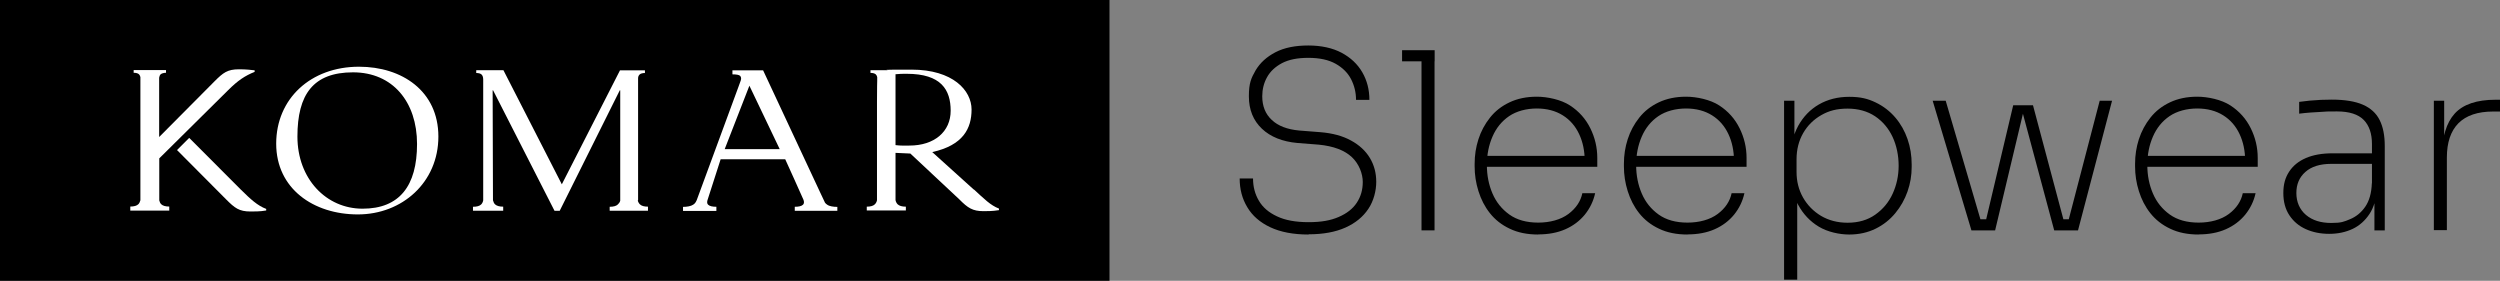 <svg xmlns="http://www.w3.org/2000/svg" id="Layer_1" viewBox="0 0 2225.8 250"><rect x="0" y="0" width="2225.8" height="250" fill="#808080" stroke="none"/><defs><style>      .st0 {        fill: #fff;      }    </style></defs><g id="Layer_11" data-name="Layer_1"><g><g><path d="M1165,208.8c-13.6,0-25-2.2-34.1-6.5-9.1-4.3-15.9-10.2-20.4-17.8-4.6-7.6-6.8-16.1-6.8-25.6h11.9c0,7.3,1.7,13.9,5.2,19.8,3.4,5.9,8.8,10.5,16.1,13.9,7.3,3.5,16.7,5.2,28.1,5.2s19.6-1.5,26.8-4.6c7.2-3.1,12.6-7.3,16.1-12.6,3.6-5.4,5.4-11.5,5.4-18.6s-3.2-16-9.7-22.1c-6.5-6.1-16.3-9.8-29.4-11.1l-19.1-1.5c-13.3-1.2-23.9-5.4-31.6-12.7s-11.6-16.9-11.6-28.8,2-16.1,5.9-23c4-6.8,9.9-12.2,17.8-16.3s17.7-6,29.2-6,21.6,2.2,29.7,6.5c8,4.3,14.2,10.1,18.4,17.4,4.2,7.3,6.3,15.4,6.3,24.5h-11.9c0-6.6-1.5-12.7-4.4-18.4-2.9-5.6-7.5-10.2-13.7-13.7-6.2-3.5-14.3-5.3-24.3-5.3s-17.5,1.6-23.5,4.7c-6,3.2-10.4,7.3-13.3,12.5-2.9,5.2-4.3,10.9-4.3,17,0,8.8,2.8,15.8,8.5,21.1,5.6,5.3,13.7,8.4,24.3,9.4l19.1,1.5c10.7.9,19.7,3.3,27.1,7.4,7.4,4,13,9.2,16.8,15.5,3.8,6.3,5.7,13.4,5.7,21.3s-2.3,17-7,24c-4.7,7.1-11.5,12.7-20.4,16.7-8.9,4-19.9,6-32.7,6h0Z"></path><path d="M1248.3,54.6v-9.9h29v9.9h-29ZM1265.6,205.1V44.7h11.6v160.4h-11.6Z"></path><path d="M1369.6,208.8c-9.8,0-18.3-1.7-25.5-5.2-7.2-3.4-13-8-17.6-13.8-4.6-5.8-7.9-12.3-10.2-19.6-2.3-7.3-3.4-14.6-3.4-22.1v-2.2c0-7.6,1.1-14.9,3.4-22s5.7-13.4,10.3-19.2,10.4-10.3,17.4-13.6,15-5,24.3-5,21.6,2.6,29.5,7.8c8,5.2,14,12,18.1,20.3,4.1,8.3,6.2,17.1,6.2,26.4v7.9h-103.7v-9.7h96l-3.5,4.4c0-8.9-1.7-16.9-5-23.9s-8.1-12.6-14.5-16.6c-6.4-4-14.1-6.1-23.2-6.1s-18,2.3-24.6,6.8c-6.6,4.5-11.5,10.6-14.8,18.2s-5,16-5,25.3,1.7,17.7,5,25.4,8.3,13.9,15,18.7c6.7,4.8,15.3,7.2,25.7,7.2s20.1-2.6,26.9-7.7c6.8-5.1,10.9-11.3,12.4-18.5h11.4c-1.6,7.2-4.7,13.5-9.2,19.1-4.6,5.6-10.3,9.9-17.3,13-7,3.1-15.1,4.6-24.3,4.6h0Z"></path><path d="M1502.5,208.8c-9.8,0-18.3-1.7-25.5-5.2-7.2-3.4-13-8-17.6-13.8-4.6-5.8-7.9-12.3-10.2-19.6-2.3-7.3-3.4-14.6-3.4-22.1v-2.2c0-7.6,1.1-14.9,3.4-22s5.7-13.4,10.3-19.2,10.4-10.3,17.4-13.6,15-5,24.3-5,21.6,2.6,29.5,7.8c8,5.2,14,12,18.1,20.3,4.1,8.3,6.2,17.1,6.2,26.4v7.9h-103.7v-9.7h96l-3.5,4.4c0-8.9-1.7-16.9-5-23.9s-8.1-12.6-14.5-16.6c-6.4-4-14.1-6.1-23.2-6.1s-18,2.3-24.6,6.8c-6.6,4.5-11.5,10.6-14.8,18.2s-5,16-5,25.3,1.7,17.7,5,25.4,8.3,13.9,15,18.7c6.7,4.8,15.3,7.2,25.7,7.2s20.1-2.6,26.9-7.7c6.8-5.1,10.9-11.3,12.4-18.5h11.4c-1.6,7.2-4.7,13.5-9.2,19.1-4.6,5.6-10.3,9.9-17.3,13-7,3.1-15.1,4.6-24.3,4.6h0Z"></path><path d="M1588.4,249V89.7h9.2v49.2l-3.5,1.5c.1-10.8,2.5-20.3,6.9-28.4,4.5-8.1,10.6-14.5,18.4-19,7.8-4.5,16.8-6.8,27-6.8s16.6,1.7,23.5,5,12.7,7.8,17.5,13.4c4.8,5.6,8.4,12,10.9,19.2,2.5,7.2,3.7,14.7,3.7,22.6v2.2c0,7.5-1.2,14.8-3.7,21.9s-6.1,13.5-10.9,19.3c-4.8,5.8-10.6,10.4-17.5,13.8-6.9,3.4-14.7,5.2-23.5,5.2s-19.3-2.3-27.1-7c-7.8-4.7-13.9-11.2-18.4-19.5-4.4-8.3-6.7-17.7-7-28.2l6.2,15.4v79.5h-11.6,0ZM1644.9,198.3c9.7,0,17.9-2.4,24.7-7.2,6.8-4.8,12-11,15.5-18.7,3.5-7.7,5.3-16,5.3-24.9s-1.8-17.9-5.4-25.6c-3.6-7.7-8.8-13.8-15.6-18.4-6.8-4.5-15-6.8-24.5-6.8s-16.6,1.9-23.4,5.8c-6.8,3.9-12.2,9.2-16.1,16s-5.9,14.6-5.9,23.4v11.2c0,8.3,1.9,15.9,5.8,22.8,3.9,6.8,9.2,12.2,16,16.3,6.8,4,14.7,6.1,23.6,6.1h0Z"></path><path d="M1755.2,205.1l-34.5-115.4h11.6l33.8,115.4h-11ZM1758,205.1v-9.9h15.8v9.9h-15.8ZM1766,205.1l26.4-111.4h17.6l29.7,111.4h-10.8l-29.7-110.7h3.5l-26.4,110.7h-10.3,0ZM1832.1,205.1v-9.9h14.7v9.9h-14.7ZM1839.3,205.1l30.1-115.4h11l-30.3,115.4h-10.8Z"></path><path d="M1957.6,208.8c-9.8,0-18.3-1.7-25.5-5.2-7.2-3.4-13-8-17.6-13.8-4.6-5.8-7.9-12.3-10.2-19.6-2.3-7.3-3.4-14.6-3.4-22.1v-2.2c0-7.6,1.1-14.9,3.4-22,2.3-7,5.7-13.4,10.3-19.2,4.6-5.8,10.4-10.3,17.4-13.6,7-3.3,15-5,24.3-5s21.6,2.6,29.5,7.8c8,5.2,14,12,18.1,20.3,4.1,8.3,6.2,17.1,6.2,26.4v7.9h-103.7v-9.7h96l-3.5,4.4c0-8.9-1.7-16.9-5-23.9s-8.1-12.6-14.5-16.6c-6.4-4-14.1-6.1-23.2-6.1s-18,2.3-24.6,6.8c-6.6,4.5-11.5,10.6-14.8,18.2-3.3,7.6-5,16-5,25.3s1.7,17.7,5,25.4c3.3,7.7,8.3,13.9,15,18.7s15.3,7.2,25.7,7.2,20.1-2.6,26.9-7.7c6.8-5.1,10.9-11.3,12.4-18.5h11.4c-1.6,7.2-4.7,13.5-9.2,19.1-4.6,5.6-10.3,9.9-17.3,13-7,3.1-15.1,4.6-24.3,4.6h0Z"></path><path d="M2073.8,208.2c-7.8,0-14.7-1.4-20.9-4.2s-11-6.9-14.6-12.3-5.4-12-5.4-19.8,1.7-13.8,5.2-19.1,8.4-9.3,14.9-12.1,14.4-4.2,23.6-4.2h36.3v9.4h-37.4c-10,0-17.6,2.4-23,7.2-5.4,4.8-8,11-8,18.8s2.9,14.7,8.6,19.5c5.7,4.8,13.2,7.1,22.4,7.1s11.3-1.1,16.7-3.3,10-5.9,13.6-11.1,5.6-12.2,5.9-21l4.4,5.1c-.4,8.9-2.6,16.4-6.5,22.3-3.9,5.9-8.9,10.4-15,13.3-6.2,2.9-13.1,4.4-20.9,4.4h0ZM2114,205.1v-34.5h-2.2v-42.4c0-9.2-2.4-16.4-7.3-21.4s-12.8-7.6-23.9-7.6-8,.1-12.1.3-8,.4-11.6.7-7,.6-9.9,1v-10.5c2.9-.4,6.1-.8,9.3-1.1s6.6-.5,10-.7c3.4-.1,6.6-.2,9.7-.2,11.6,0,20.8,1.5,27.7,4.5s11.9,7.6,14.9,13.6c3.1,6.1,4.6,13.8,4.6,23.2v75.1h-9.2,0Z"></path><path d="M2166.9,205.1v-115.4h9.2v48.8h-1.8c0-16.7,3.7-29.1,11.2-37.4,7.5-8.2,19.6-12.3,36.3-12.3h4v10.5h-6.2c-13.6,0-23.9,3.5-30.8,10.4-6.9,7-10.3,17.2-10.3,30.6v64.6h-11.6Z"></path></g><rect width="987.8" height="250"></rect><g><path class="st0" d="M319.6,59.4c-42.9,0-73.7,28.4-73.7,68.5s33.2,63,72.7,63,71.7-28.6,71.7-69.3-32.6-62.2-70.6-62.2M322.8,185.8c-32.4,0-58-26.6-58-64.2s14.1-57.2,49.5-57.2,57,26.4,57,63.8-15.7,57.6-48.5,57.6"></path><path class="st0" d="M734.4,180.2l-4.3-9.1-50.7-108.5h-5,0c0,0-22.3,0-22.3,0v3.6c3.4,0,5.8.4,6.8,1.3.6.6,1.4,2,.6,4.2l-2,5.5h0s-35.9,97.4-37.2,101c-1.2,2.7-1.9,3.1-3.1,4-2,1.4-5.7,2-9.1,2v3.6h29.7v-3.7c-3.4,0-6-.5-7.4-1.9-.8-.8-1-2-.6-3.7,1.9-5.8,11.8-36.7,11.8-36.7h57.5s15.9,35,16.3,36.2c.7,2,.4,3.3-.4,4.2-1.4,1.4-4,1.9-7.4,1.9v3.6h37.9v-3.5c-3.4,0-7.1-.5-9.1-2-.8-.6-1.4-1-2-1.9M645.2,132.8l22-56.5,27,56.5h-49Z"></path><path class="st0" d="M568.1,178.3v-108.6c0-1.4.5-2.5,1.3-3.3.9-.9,2.6-1.4,4.8-1.4v-2.4h-22.2c0,0-51.8,101.5-51.8,101.5l-52-101.6h-24.2c0,0,0,2.5,0,2.5,2.3,0,3.9.5,4.8,1.4s1.4,2.4,1.4,4.4v107.6c-.3,1.5-.9,2.7-1.8,3.6-1.4,1.4-3.8,2.1-7.3,2.1v3.5h26.9s0-3.6,0-3.6c-3.4,0-5.8-.7-7.3-2.1-.9-.9-1.4-2.1-1.8-3.6l-.3-97.9h.4l54.7,107.3h4.6l53.5-107.3h.4v98.3c-.4,1.5-1.2,2.4-2.1,3.3-1.4,1.4-3.8,2.1-7.3,2.1v3.5s34.1,0,34.1,0v-3.6c-3.4,0-5.8-.7-7.2-2.1-.9-.9-1.6-2.1-1.9-3.5"></path><path class="st0" d="M141.8,178.4c0-2.6,0-37.4,0-37.4l61.2-60.6c8.8-8.8,15.2-13,23.7-16.4v-1.4c-2.8-.3-7.2-.9-13.9-.9-10.3,0-14.1,3-21.8,10.7l-49.3,49.6v-52.8c.2-1.3.6-2.3,1.3-3s2.6-1.4,4.8-1.4v-2.4h-28.8v2.4c2.3,0,3.9.5,4.8,1.4.6.6.9,1.4,1.2,2.4v109.7c-.4,1.5-1,2.7-1.8,3.5-1.4,1.4-3.8,2.1-7.2,2.1v3.6h34.7v-3.6c-3.4,0-5.8-.7-7.2-2.1-.8-.8-1.4-2-1.7-3.4"></path><path class="st0" d="M168.4,122.8l-10.8,10.8,43.7,43.9c7.7,7.7,11.5,10.8,21.8,10.8s11.1-.6,13.9-.9v-1.4c-7.7-2.9-13.9-8.6-22.8-17.4l-45.7-45.8h0Z"></path><path class="st0" d="M867,168.8l-37-33.4c27.5-6.1,35-21,35-37.9s-16.5-35.5-53.4-35.5-15.9.4-22.5.5h-14.1v2.4c2.3,0,3.9.5,4.8,1.4.6.6,1,1.4,1.2,2.4v3.3c0,0-.2,6.2-.2,18.5v87.8c-.3,1.5-1,2.7-1.9,3.6-1.4,1.4-3.8,2.1-7.2,2.1v3.4h34.8v-3.4c-3.4,0-5.8-.7-7.3-2.1-.9-.9-1.6-2.2-1.9-3.7v-42.1c3.1.2,12.6.6,13.2.6l43.6,40.8c7.6,7.7,11.9,10.5,21.5,10.5s11-.6,13.8-.9v-1.4c-7.6-2.9-13.1-8.6-22.4-17.1M809.6,129.6c-4.6,0-7.6.2-12.3-.4v-63.1c3.6-.4,6.2-.4,10-.4,30.7,0,39.1,14.3,39.1,32.9s-14.5,31-36.7,31"></path></g></g></g></svg>